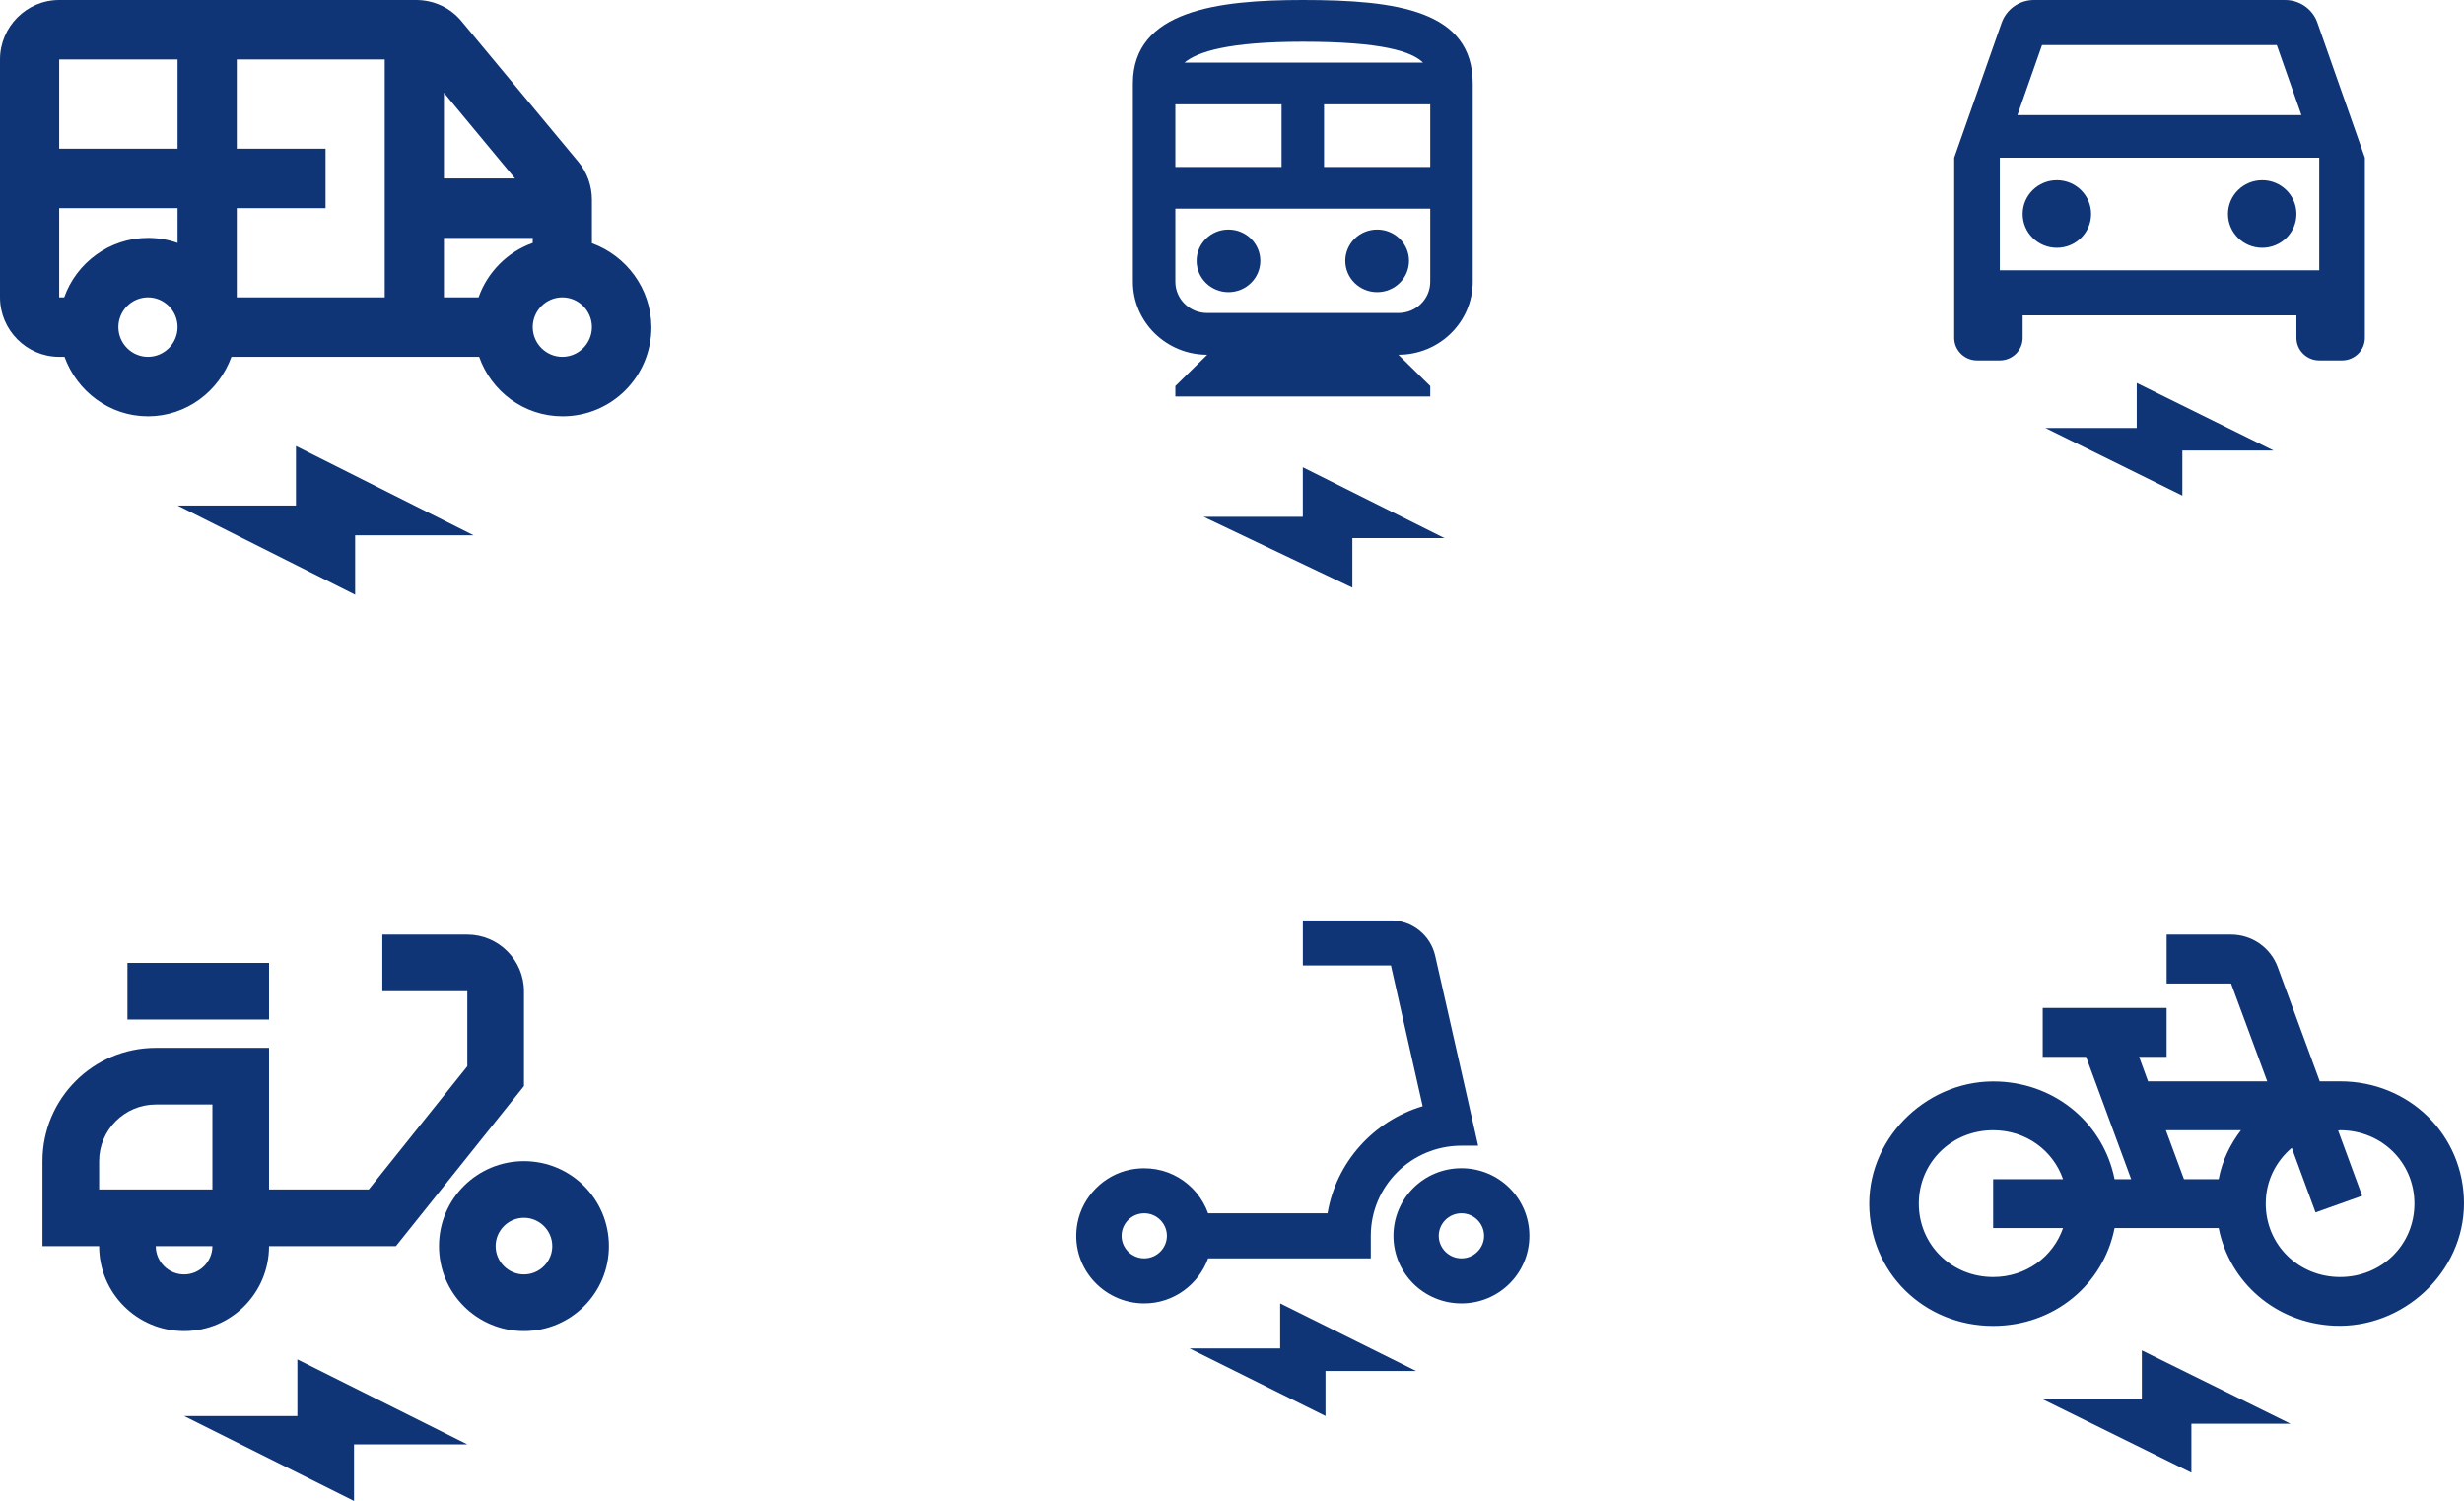 <svg xmlns="http://www.w3.org/2000/svg" width="174" height="106" viewBox="0 0 174 106" fill="none"><path d="M41.799 17.178V14.112C41.799 13.125 41.465 12.18 40.838 11.424L32.603 1.512C31.809 0.546 30.639 0 29.385 0H4.18C1.881 0 0 1.89 0 4.2V21C0 23.31 1.881 25.2 4.18 25.2H4.556C5.434 27.636 7.733 29.4 10.45 29.4C13.167 29.4 15.466 27.636 16.343 25.2H33.836C34.693 27.636 36.992 29.4 39.73 29.4C43.2 29.4 46 26.586 46 23.1C45.979 20.37 44.224 18.06 41.799 17.178ZM10.45 25.2C9.3 25.2 8.36 24.255 8.36 23.1C8.36 21.945 9.3 21 10.45 21C11.599 21 12.54 21.945 12.54 23.1C12.54 24.255 11.599 25.2 10.45 25.2ZM12.54 17.157C11.892 16.926 11.181 16.8 10.45 16.8C7.733 16.8 5.392 18.564 4.535 21H4.18V14.7H12.54V17.157ZM12.54 10.5H4.18V4.2H12.54V10.5ZM27.169 21H16.72V14.7H22.99V10.5H16.72V4.2H27.169V21ZM31.349 6.552L36.365 12.6H31.349V6.552ZM33.795 21H31.349V16.8H37.619V17.157C35.843 17.787 34.422 19.215 33.795 21ZM39.709 25.2C38.56 25.2 37.619 24.255 37.619 23.1C37.619 21.945 38.56 21 39.709 21C40.859 21 41.799 21.945 41.799 23.1C41.799 24.255 40.859 25.2 39.709 25.2Z" fill="#103576"></path><path d="M12.54 35.7H20.9V31.5L33.439 37.8H25.079V42L12.54 35.7Z" fill="#103576"></path><path d="M165.25 76.364H163.815L160.84 68.28C160.333 66.915 159.02 66 157.55 66H153V69.454H157.55L160.105 76.364H151.688L151.058 74.636H153V71.182H144.25V74.636H147.312L150.497 83.273H149.325C148.555 79.421 145.282 76.571 141.188 76.381C136.287 76.139 132 80.164 132 85C132 89.836 135.85 93.636 140.75 93.636C145.055 93.636 148.537 90.717 149.325 86.727H156.675C157.445 90.579 160.718 93.429 164.812 93.619C169.713 93.844 174 89.836 174 84.983C174 80.164 170.15 76.364 165.25 76.364ZM145.685 86.727C144.985 88.748 143.078 90.182 140.75 90.182C137.81 90.182 135.5 87.902 135.5 85C135.5 82.098 137.81 79.818 140.75 79.818C143.078 79.818 144.985 81.252 145.685 83.273H140.75V86.727H145.685ZM156.675 83.273H154.225L152.948 79.818H158.25C157.48 80.82 156.92 81.977 156.675 83.273ZM165.25 90.182C162.31 90.182 160 87.902 160 85C160 83.394 160.717 82.012 161.837 81.062L163.517 85.622L166.807 84.447L165.11 79.835C165.145 79.835 165.198 79.818 165.25 79.818C168.19 79.818 170.5 82.098 170.5 85C170.5 87.902 168.19 90.182 165.25 90.182Z" fill="#103576"></path><path d="M151.25 98.818H144.25L154.75 104V100.545H161.75L151.25 95.364V98.818Z" fill="#103576"></path><path d="M92 0C86 0 80 0.737 80 5.895V19.895C80 22.739 82.355 25.053 85.25 25.053L83 27.263V28H101V27.263L98.75 25.053C101.645 25.053 104 22.739 104 19.895V5.895C104 0.737 98.63 0 92 0ZM100.49 4.421H83.645C84.56 3.655 86.735 2.947 92 2.947C97.565 2.947 99.68 3.625 100.49 4.421ZM90.5 7.368V11.79H83V7.368H90.5ZM93.5 7.368H101V11.79H93.5V7.368ZM98.75 22.105H85.25C84.005 22.105 83 21.118 83 19.895V14.737H101V19.895C101 21.118 99.995 22.105 98.75 22.105Z" fill="#103576"></path><path d="M86.75 20.632C87.993 20.632 89 19.642 89 18.421C89 17.2 87.993 16.21 86.75 16.21C85.507 16.21 84.5 17.2 84.5 18.421C84.5 19.642 85.507 20.632 86.75 20.632Z" fill="#103576"></path><path d="M97.25 20.632C98.493 20.632 99.5 19.642 99.5 18.421C99.5 17.2 98.493 16.21 97.25 16.21C96.007 16.21 95 17.2 95 18.421C95 19.642 96.007 20.632 97.25 20.632Z" fill="#103576"></path><path d="M92 36.5H85L95.5 41.5V38H102L92 33V36.5Z" fill="#103576"></path><path d="M37 70C37 67.8 35.2 66 33 66H27V70H33V75.3L26.04 84H19V74H11C6.58 74 3 77.58 3 82V88H7C7 91.32 9.68 94 13 94C16.32 94 19 91.32 19 88H27.96L37 76.7V70ZM7 84V82C7 79.8 8.8 78 11 78H15V84H7ZM13 90C11.9 90 11 89.1 11 88H15C15 89.1 14.1 90 13 90Z" fill="#103576"></path><path d="M19 68H9V72H19V68Z" fill="#103576"></path><path d="M37 82C33.68 82 31 84.68 31 88C31 91.32 33.68 94 37 94C40.32 94 43 91.32 43 88C43 84.68 40.32 82 37 82ZM37 90C35.9 90 35 89.1 35 88C35 86.9 35.9 86 37 86C38.1 86 39 86.9 39 88C39 89.1 38.1 90 37 90Z" fill="#103576"></path><path d="M13 100H21V96L33 102H25V106L13 100Z" fill="#103576"></path><path d="M163.649 1.607C163.327 0.668 162.424 0 161.361 0H143.639C142.576 0 141.689 0.668 141.351 1.607L138 11.136V23.864C138 24.739 138.725 25.454 139.611 25.454H141.222C142.108 25.454 142.833 24.739 142.833 23.864V22.273H162.167V23.864C162.167 24.739 162.892 25.454 163.778 25.454H165.389C166.275 25.454 167 24.739 167 23.864V11.136L163.649 1.607ZM144.203 3.182H160.781L162.521 8.13H142.463L144.203 3.182ZM163.778 19.091H141.222V11.136H163.778V19.091Z" fill="#103576"></path><path d="M145.25 17.5C146.585 17.5 147.667 16.432 147.667 15.114C147.667 13.796 146.585 12.727 145.25 12.727C143.915 12.727 142.833 13.796 142.833 15.114C142.833 16.432 143.915 17.5 145.25 17.5Z" fill="#103576"></path><path d="M159.75 17.5C161.085 17.5 162.167 16.432 162.167 15.114C162.167 13.796 161.085 12.727 159.75 12.727C158.415 12.727 157.333 13.796 157.333 15.114C157.333 16.432 158.415 17.5 159.75 17.5Z" fill="#103576"></path><path d="M144.444 30.227H150.889V27.046L160.556 31.818H154.111V35L144.444 30.227Z" fill="#103576"></path><path d="M85.314 88.864H96.801V87.273C96.801 83.757 99.665 80.909 103.201 80.909H104.384L101.345 67.482C101.009 66.034 99.713 65 98.225 65H92.002V68.182H98.225L100.465 78.125H100.449C96.993 79.159 94.353 82.07 93.746 85.682H85.314C84.546 83.55 82.339 82.118 79.843 82.596C77.955 82.961 76.435 84.504 76.083 86.382C75.523 89.404 77.859 92.046 80.803 92.046C82.883 92.046 84.642 90.709 85.314 88.864ZM80.803 88.864C79.923 88.864 79.203 88.148 79.203 87.273C79.203 86.398 79.923 85.682 80.803 85.682C81.683 85.682 82.403 86.398 82.403 87.273C82.403 88.148 81.683 88.864 80.803 88.864Z" fill="#103576"></path><path d="M103.201 82.5C100.545 82.5 98.401 84.632 98.401 87.273C98.401 89.914 100.545 92.046 103.201 92.046C105.856 92.046 108 89.914 108 87.273C108 84.632 105.856 82.5 103.201 82.5ZM103.201 88.864C102.321 88.864 101.601 88.148 101.601 87.273C101.601 86.398 102.321 85.682 103.201 85.682C104.08 85.682 104.8 86.398 104.8 87.273C104.8 88.148 104.08 88.864 103.201 88.864Z" fill="#103576"></path><path d="M90.402 95.227H84.003L93.602 100V96.818H100.001L90.402 92.046V95.227Z" fill="#103576"></path></svg>